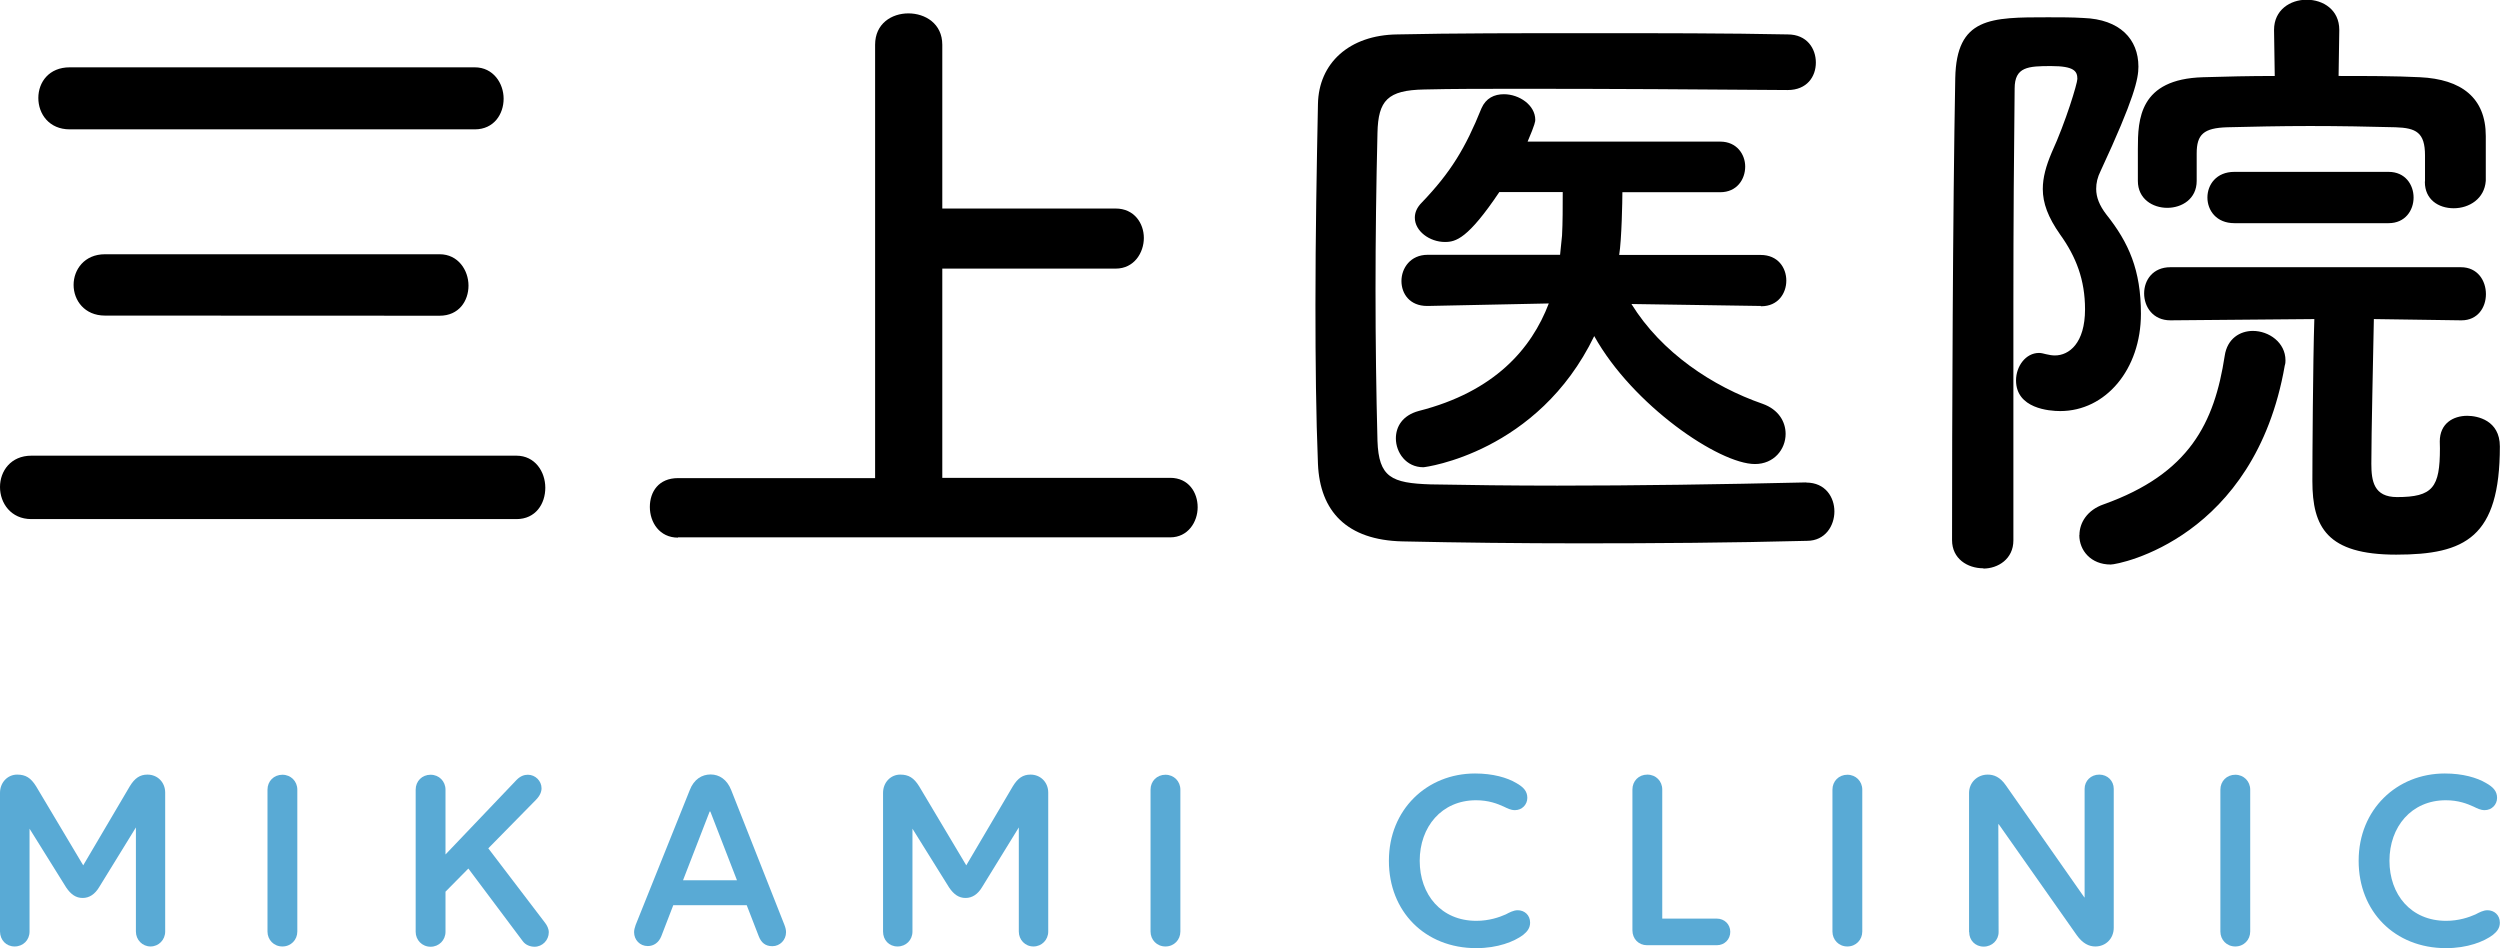 <?xml version="1.0" encoding="utf-8"?>
<!-- Generator: Adobe Illustrator 27.6.1, SVG Export Plug-In . SVG Version: 6.00 Build 0)  -->
<svg version="1.1" id="_レイヤー_1" xmlns="http://www.w3.org/2000/svg" xmlns:xlink="http://www.w3.org/1999/xlink" x="0px"
	 y="0px" viewBox="0 0 179.35 68.02" style="enable-background:new 0 0 179.35 68.02;" xml:space="preserve">
<style type="text/css">
	.st0{fill:#59AAD5;}
</style>
<path d="M2.25,37.24c-1.47,0-2.25-1.15-2.25-2.3s0.78-2.25,2.25-2.25h34.8c1.33,0,2.07,1.15,2.07,2.3s-0.69,2.25-2.07,2.25H2.25z
	 M5,9.28c-1.47,0-2.25-1.1-2.25-2.25S3.53,4.83,5,4.83h29.06c1.33,0,2.07,1.15,2.07,2.25s-0.69,2.2-2.07,2.2H5z M7.53,22.64
	c-1.47,0-2.25-1.1-2.25-2.2s0.78-2.2,2.25-2.2h24.01c1.33,0,2.07,1.15,2.07,2.25s-0.69,2.16-2.07,2.16L7.53,22.64L7.53,22.64z"/>
<path d="M48.64,38.57c-1.33,0-2.02-1.1-2.02-2.2s0.64-2.07,2.02-2.07h14.14V3.21c0-1.52,1.19-2.25,2.39-2.25
	c1.2,0,2.43,0.73,2.43,2.25v11.75h12.44c1.33,0,2.02,1.06,2.02,2.11s-0.69,2.2-2.02,2.2H67.6v15.01h16.35
	c1.33,0,1.97,1.06,1.97,2.11s-0.69,2.16-1.97,2.16H48.64L48.64,38.57z"/>
<path d="M129.58,34.62c1.38,0,2.02,1.06,2.02,2.07s-0.64,2.11-1.97,2.11c-5.42,0.14-10.84,0.18-16.21,0.18
	c-4.36,0-8.68-0.05-12.81-0.14c-3.99-0.09-5.92-2.16-6.06-5.56c-0.14-3.44-0.18-7.35-0.18-11.39c0-4.91,0.09-9.92,0.18-14.42
	c0.05-2.94,2.25-4.96,5.69-5c3.99-0.09,8.86-0.09,13.78-0.09s9.96,0,14.23,0.09c1.38,0,2.02,1.01,2.02,2.02s-0.64,1.97-2.02,1.97
	c-5.92-0.05-13.09-0.09-19.01-0.09c-2.66,0-5.1,0-7.07,0.05c-2.62,0.05-3.3,0.78-3.35,3.12c-0.09,3.72-0.14,7.53-0.14,11.25
	s0.05,7.39,0.14,10.84c0.09,2.62,1.01,3.03,3.81,3.12c2.76,0.05,5.83,0.09,9.09,0.09c5.6,0,11.75-0.09,17.82-0.23h0.05L129.58,34.62
	z M126.32,21.95l-9.28-0.14c2.16,3.49,5.83,5.92,9.41,7.16c1.15,0.41,1.65,1.29,1.65,2.16c0,1.1-0.83,2.16-2.2,2.16
	c-2.57,0-8.77-4.22-11.53-9.18c-4.04,8.36-12.12,9.41-12.26,9.41c-1.24,0-1.97-1.06-1.97-2.07c0-0.83,0.46-1.65,1.65-1.97
	c5.42-1.38,8.08-4.45,9.32-7.71l-8.68,0.18h-0.05c-1.24,0-1.84-0.87-1.84-1.79s0.64-1.88,1.88-1.88h9.5l0.14-1.38
	c0.05-0.92,0.05-2.02,0.05-3.12h-4.55c-2.25,3.35-3.12,3.58-3.9,3.58c-1.1,0-2.16-0.78-2.16-1.74c0-0.37,0.14-0.73,0.51-1.1
	c2.07-2.16,3.12-3.9,4.27-6.75c0.32-0.73,0.92-1.01,1.61-1.01c1.1,0,2.25,0.78,2.25,1.84c0,0.09,0,0.28-0.55,1.56h13.82
	c1.19,0,1.79,0.92,1.79,1.79c0,0.92-0.6,1.84-1.79,1.84h-7.02c0,0.55-0.05,3.4-0.23,4.5h10.15c1.24,0,1.84,0.92,1.84,1.84
	s-0.6,1.84-1.79,1.84h-0.04L126.32,21.95z"/>
<path d="M142.29,40.77c-1.15,0-2.25-0.69-2.25-2.02c0-8.36,0.05-23.46,0.23-33.15c0.09-4.36,2.53-4.36,6.66-4.36
	c0.87,0,1.74,0,2.53,0.05c2.62,0.09,3.95,1.52,3.95,3.49c0,0.87-0.28,2.25-2.71,7.48c-0.23,0.46-0.32,0.87-0.32,1.29
	c0,0.6,0.23,1.19,0.73,1.84c1.61,2.02,2.48,3.99,2.48,7.12c0,3.99-2.53,6.98-5.79,6.98c-0.78,0-3.17-0.18-3.17-2.2
	c0-1.01,0.69-1.97,1.65-1.97c0.18,0,0.32,0.05,0.5,0.09c0.23,0.05,0.41,0.09,0.64,0.09c1.01,0,2.16-0.87,2.16-3.31
	c0-2.11-0.64-3.77-1.79-5.37c-0.87-1.24-1.24-2.25-1.24-3.26c0-0.83,0.23-1.65,0.64-2.62c1.01-2.2,1.84-4.96,1.84-5.28
	c0-0.55-0.23-0.92-1.88-0.92s-2.62,0.05-2.62,1.61c-0.05,4.27-0.09,9.69-0.09,15.38v17.04c0,1.33-1.1,2.02-2.16,2.02L142.29,40.77z
	 M149.18,38.38c0-0.87,0.55-1.79,1.74-2.2c6.15-2.2,7.94-5.83,8.68-10.65c0.18-1.24,1.1-1.79,2.02-1.79c1.15,0,2.34,0.83,2.34,2.11
	c0,0.09,0,0.23-0.05,0.37c-2.16,12.4-11.89,14.28-12.49,14.28c-1.42,0-2.25-1.01-2.25-2.11L149.18,38.38z M173.97,13.03v-1.88
	c0-1.65-0.64-1.97-2.11-2.02c-1.84-0.05-4.04-0.09-6.15-0.09s-4.27,0.05-5.92,0.09c-1.7,0.05-2.2,0.51-2.2,1.88v1.97
	c0,1.29-1.06,1.93-2.11,1.93s-2.11-0.64-2.11-1.93v-2.3c0-2.11,0.09-5.01,4.68-5.14c1.61-0.05,3.35-0.09,5.14-0.09l-0.05-3.26V2.14
	c0-1.42,1.15-2.16,2.34-2.16s2.34,0.73,2.34,2.16v0.05l-0.05,3.26c2.02,0,4.04,0,5.83,0.09c2.98,0.14,4.73,1.47,4.73,4.22v3.21
	c-0.09,1.29-1.19,1.97-2.3,1.97s-2.07-0.64-2.07-1.88v-0.05L173.97,13.03z M175.03,31.67c0-1.29,0.96-1.84,1.97-1.84
	c0.73,0,2.34,0.32,2.34,2.2c0,6.52-2.48,7.76-7.44,7.76s-6.01-1.97-6.01-5.28c0-1.56,0.04-8.59,0.14-11.62l-10.33,0.09
	c-1.24,0-1.88-0.96-1.88-1.93s0.64-1.88,1.88-1.88h20.85c1.19,0,1.79,0.96,1.79,1.93s-0.6,1.88-1.75,1.88h-0.05l-6.24-0.09
	c-0.05,2.75-0.18,8.13-0.18,10.38c0,1.24,0.18,2.39,1.84,2.39c2.57,0,3.08-0.69,3.08-3.49L175.03,31.67L175.03,31.67z M160.29,16.01
	c-1.29,0-1.93-0.92-1.93-1.84s0.64-1.84,1.93-1.84h11.07c1.19,0,1.79,0.92,1.79,1.84s-0.6,1.84-1.79,1.84H160.29L160.29,16.01z"/>
<path class="st0" d="M0,66.83v-9.95c0-0.75,0.55-1.31,1.23-1.31c0.61,0,0.98,0.23,1.36,0.84l3.38,5.67l3.34-5.67
	c0.36-0.59,0.73-0.84,1.27-0.84c0.72,0,1.27,0.55,1.27,1.29v9.97c0,0.59-0.46,1.07-1.05,1.07s-1.05-0.48-1.05-1.07v-7.47l-2.64,4.29
	c-0.3,0.5-0.7,0.77-1.18,0.77s-0.84-0.25-1.18-0.75l-2.63-4.22v7.38c0,0.61-0.46,1.07-1.07,1.07S0.01,67.44,0,66.83L0,66.83z"/>
<path class="st0" d="M19.19,66.83V56.65c0-0.61,0.46-1.07,1.07-1.07s1.07,0.47,1.07,1.07v10.18c0,0.59-0.45,1.07-1.07,1.07
	S19.19,67.42,19.19,66.83z"/>
<path class="st0" d="M29.82,66.83V56.65c0-0.61,0.46-1.07,1.07-1.07s1.07,0.47,1.07,1.07v4.65l5.11-5.36
	c0.27-0.27,0.54-0.36,0.8-0.36c0.54,0,0.98,0.45,0.98,0.97c0,0.25-0.11,0.54-0.41,0.84l-3.41,3.47l4.07,5.34
	c0.14,0.18,0.27,0.43,0.27,0.68c0,0.57-0.46,1.04-1.02,1.04c-0.3,0-0.64-0.12-0.84-0.39l-3.91-5.22l-1.64,1.66v2.88
	c0,0.59-0.46,1.07-1.07,1.07s-1.07-0.48-1.07-1.07V66.83z"/>
<path class="st0" d="M45.49,66.88c0-0.16,0.04-0.32,0.11-0.52l3.88-9.67c0.3-0.79,0.88-1.13,1.5-1.13s1.18,0.36,1.48,1.13l3.81,9.65
	c0.09,0.23,0.12,0.39,0.12,0.54c0,0.55-0.43,1-0.98,1c-0.5,0-0.8-0.25-0.98-0.72l-0.86-2.22H48.3l-0.86,2.23
	c-0.18,0.45-0.54,0.7-0.97,0.7C45.9,67.87,45.49,67.42,45.49,66.88L45.49,66.88z M52.87,63.15l-1.91-4.93h-0.05L49,63.15h3.88H52.87
	z"/>
<path class="st0" d="M63.35,66.83v-9.95c0-0.75,0.55-1.31,1.23-1.31c0.61,0,0.98,0.23,1.36,0.84l3.38,5.67l3.34-5.67
	c0.36-0.59,0.73-0.84,1.27-0.84c0.72,0,1.27,0.55,1.27,1.29v9.97c0,0.59-0.46,1.07-1.06,1.07s-1.05-0.48-1.05-1.07v-7.47l-2.64,4.29
	c-0.3,0.5-0.7,0.77-1.18,0.77s-0.84-0.25-1.18-0.75l-2.63-4.22v7.38c0,0.61-0.46,1.07-1.07,1.07S63.35,67.44,63.35,66.83z"/>
<path class="st0" d="M82.54,66.83V56.65c0-0.61,0.46-1.07,1.07-1.07s1.07,0.47,1.07,1.07v10.18c0,0.59-0.45,1.07-1.07,1.07
	S82.54,67.42,82.54,66.83z"/>
<path class="st0" d="M99.64,61.74c0-3.66,2.73-6.25,6.18-6.25c1.29,0,2.31,0.3,2.95,0.68c0.52,0.29,0.8,0.59,0.8,1.07
	s-0.38,0.88-0.89,0.88c-0.3,0-0.54-0.13-0.79-0.25c-0.46-0.21-1.09-0.46-2-0.46c-2.47,0-4.04,1.91-4.04,4.34
	c0,2.43,1.54,4.31,4.06,4.31c0.91,0,1.64-0.25,2.11-0.46c0.25-0.13,0.55-0.3,0.86-0.3c0.48,0,0.89,0.34,0.89,0.89
	c0,0.38-0.2,0.64-0.5,0.88c-0.64,0.48-1.82,0.95-3.36,0.95c-3.7,0-6.27-2.65-6.27-6.25V61.74z"/>
<path class="st0" d="M117.11,66.74v-10.1c0-0.61,0.45-1.07,1.07-1.07s1.07,0.47,1.07,1.07v9.26h3.91c0.55,0,0.97,0.41,0.97,0.95
	s-0.41,0.96-0.97,0.96h-5C117.55,67.81,117.11,67.35,117.11,66.74z"/>
<path class="st0" d="M131.46,66.83V56.65c0-0.61,0.46-1.07,1.07-1.07s1.07,0.47,1.07,1.07v10.18c0,0.59-0.45,1.07-1.07,1.07
	S131.46,67.42,131.46,66.83z"/>
<path class="st0" d="M141.26,66.86v-9.97c0-0.75,0.59-1.32,1.34-1.32c0.43,0,0.88,0.16,1.3,0.77l5.63,8.04h0.02v-7.79
	c0-0.57,0.45-1.02,1.05-1.02s1.04,0.45,1.04,1.02v9.97c0,0.77-0.57,1.34-1.32,1.34c-0.45,0-0.91-0.21-1.34-0.82l-5.59-7.95h-0.03
	l0.02,7.74c0,0.57-0.46,1.04-1.07,1.04s-1.04-0.46-1.04-1.04L141.26,66.86z"/>
<path class="st0" d="M159.29,66.83V56.65c0-0.61,0.46-1.07,1.07-1.07s1.07,0.47,1.07,1.07v10.18c0,0.59-0.45,1.07-1.07,1.07
	S159.29,67.42,159.29,66.83z"/>
<path class="st0" d="M169.21,61.74c0-3.66,2.73-6.25,6.18-6.25c1.29,0,2.31,0.3,2.95,0.68c0.52,0.29,0.8,0.59,0.8,1.07
	s-0.38,0.88-0.89,0.88c-0.3,0-0.54-0.13-0.79-0.25c-0.46-0.21-1.09-0.46-2-0.46c-2.47,0-4.04,1.91-4.04,4.34
	c0,2.43,1.54,4.31,4.06,4.31c0.91,0,1.64-0.25,2.11-0.46c0.25-0.13,0.55-0.3,0.86-0.3c0.48,0,0.89,0.34,0.89,0.89
	c0,0.38-0.2,0.64-0.5,0.88c-0.64,0.48-1.82,0.95-3.36,0.95c-3.7,0-6.27-2.65-6.27-6.25V61.74z"/>
</svg>
